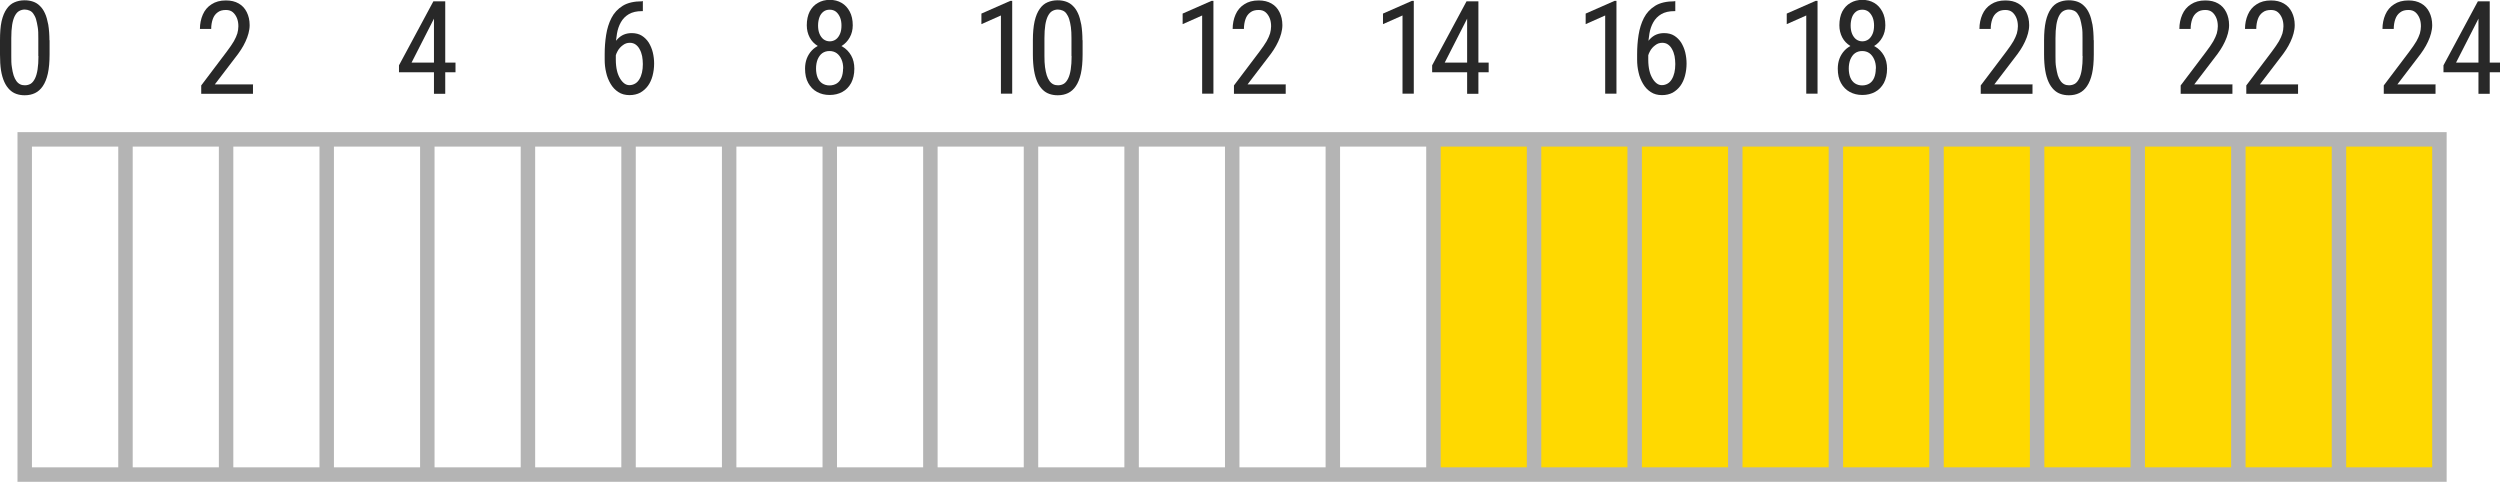 <?xml version="1.0" encoding="UTF-8"?>
<svg id="_レイヤー_2" xmlns="http://www.w3.org/2000/svg" version="1.1" viewBox="0 0 172.94 33.34">
  <!-- Generator: Adobe Illustrator 29.6.0, SVG Export Plug-In . SVG Version: 2.1.1 Build 207)  -->
  <g id="design">
    <rect x="99.23" y="9.64" width="69.45" height="23.19" fill="#ffd900"/>
    <rect x="1.71" y="9.64" width="167.04" height="23.19" fill="none" stroke="#b4b4b4" stroke-miterlimit="10"/>
    <line x1="8.68" y1="32.84" x2="8.68" y2="9.64" fill="none" stroke="#b4b4b4" stroke-miterlimit="10"/>
    <line x1="15.64" y1="32.84" x2="15.64" y2="9.64" fill="none" stroke="#b4b4b4" stroke-miterlimit="10"/>
    <line x1="22.6" y1="32.84" x2="22.6" y2="9.64" fill="none" stroke="#b4b4b4" stroke-miterlimit="10"/>
    <line x1="29.56" y1="32.84" x2="29.56" y2="9.64" fill="none" stroke="#b4b4b4" stroke-miterlimit="10"/>
    <line x1="36.52" y1="32.84" x2="36.52" y2="9.64" fill="none" stroke="#b4b4b4" stroke-miterlimit="10"/>
    <line x1="43.48" y1="32.84" x2="43.48" y2="9.64" fill="none" stroke="#b4b4b4" stroke-miterlimit="10"/>
    <line x1="50.44" y1="32.84" x2="50.44" y2="9.64" fill="none" stroke="#b4b4b4" stroke-miterlimit="10"/>
    <line x1="57.4" y1="32.84" x2="57.4" y2="9.64" fill="none" stroke="#b4b4b4" stroke-miterlimit="10"/>
    <line x1="64.36" y1="32.84" x2="64.36" y2="9.64" fill="none" stroke="#b4b4b4" stroke-miterlimit="10"/>
    <line x1="71.32" y1="32.84" x2="71.32" y2="9.64" fill="none" stroke="#b4b4b4" stroke-miterlimit="10"/>
    <line x1="78.28" y1="32.84" x2="78.28" y2="9.64" fill="none" stroke="#b4b4b4" stroke-miterlimit="10"/>
    <line x1="85.24" y1="32.84" x2="85.24" y2="9.64" fill="none" stroke="#b4b4b4" stroke-miterlimit="10"/>
    <line x1="92.2" y1="32.84" x2="92.2" y2="9.64" fill="none" stroke="#b4b4b4" stroke-miterlimit="10"/>
    <line x1="99.16" y1="32.84" x2="99.16" y2="9.64" fill="none" stroke="#b4b4b4" stroke-miterlimit="10"/>
    <line x1="106.12" y1="32.84" x2="106.12" y2="9.64" fill="none" stroke="#b4b4b4" stroke-miterlimit="10"/>
    <line x1="113.08" y1="32.84" x2="113.08" y2="9.64" fill="none" stroke="#b4b4b4" stroke-miterlimit="10"/>
    <line x1="120.04" y1="32.84" x2="120.04" y2="9.64" fill="none" stroke="#b4b4b4" stroke-miterlimit="10"/>
    <line x1="127" y1="32.84" x2="127" y2="9.64" fill="none" stroke="#b4b4b4" stroke-miterlimit="10"/>
    <line x1="133.96" y1="32.84" x2="133.96" y2="9.64" fill="none" stroke="#b4b4b4" stroke-miterlimit="10"/>
    <line x1="140.92" y1="32.84" x2="140.92" y2="9.64" fill="none" stroke="#b4b4b4" stroke-miterlimit="10"/>
    <line x1="147.88" y1="32.84" x2="147.88" y2="9.64" fill="none" stroke="#b4b4b4" stroke-miterlimit="10"/>
    <line x1="154.84" y1="32.84" x2="154.84" y2="9.64" fill="none" stroke="#b4b4b4" stroke-miterlimit="10"/>
    <line x1="161.8" y1="32.84" x2="161.8" y2="9.64" fill="none" stroke="#b4b4b4" stroke-miterlimit="10"/>
    <path d="M168.48,5.82v.67h-3.58v-.58l1.76-2.33c.22-.29.38-.53.5-.73.11-.2.19-.38.24-.54.04-.16.07-.32.07-.49,0-.21-.03-.4-.1-.57s-.17-.31-.29-.41-.28-.15-.47-.15c-.24,0-.43.05-.58.17-.15.11-.26.26-.33.46s-.11.42-.11.68h-.78c0-.36.07-.69.2-.99.13-.3.33-.54.6-.71.27-.18.6-.27,1-.27.34,0,.64.07.88.21.25.14.43.34.56.6.13.26.2.56.2.9,0,.19-.03.38-.08.57s-.12.38-.21.57c-.09.19-.19.38-.31.56s-.25.37-.39.54l-1.42,1.86h2.65v-.02h0Z" fill="#282828"/>
    <path d="M172.94,4.33v.67h-3.91v-.48l2.38-4.43h.62l-.62,1.28-1.51,2.96h3.05-.01ZM172.23.09v6.4h-.78V.09h.78Z" fill="#282828"/>
    <path d="M154.43,5.82v.67h-3.58v-.58l1.76-2.33c.22-.29.38-.53.5-.73.11-.2.19-.38.24-.54.04-.16.07-.32.07-.49,0-.21-.03-.4-.1-.57s-.17-.31-.29-.41-.28-.15-.47-.15c-.24,0-.43.05-.58.17-.15.11-.26.26-.33.46s-.11.42-.11.68h-.78c0-.36.07-.69.2-.99.13-.3.33-.54.6-.71.27-.18.6-.27,1-.27.34,0,.64.07.88.21.25.14.43.34.56.6.13.26.2.56.2.9,0,.19-.03.38-.08.57s-.12.38-.21.57c-.09.19-.19.38-.31.56s-.25.37-.39.54l-1.42,1.86h2.65v-.02h0Z" fill="#282828"/>
    <path d="M158.97,5.82v.67h-3.58v-.58l1.76-2.33c.22-.29.38-.53.5-.73.11-.2.19-.38.24-.54.04-.16.07-.32.07-.49,0-.21-.03-.4-.1-.57s-.17-.31-.29-.41-.28-.15-.47-.15c-.24,0-.43.05-.58.17-.15.11-.26.26-.33.46s-.11.42-.11.68h-.78c0-.36.07-.69.2-.99.13-.3.33-.54.6-.71.27-.18.6-.27,1-.27.34,0,.64.07.88.21.25.14.43.34.56.6.13.26.2.56.2.9,0,.19-.03.38-.08.57s-.12.38-.21.57c-.09.19-.19.38-.31.56s-.25.37-.39.54l-1.42,1.86h2.65v-.02h0Z" fill="#282828"/>
    <path d="M140.6,5.82v.67h-3.58v-.58l1.76-2.33c.22-.29.38-.53.5-.73.11-.2.19-.38.24-.54.04-.16.07-.32.07-.49,0-.21-.03-.4-.1-.57s-.17-.31-.29-.41-.28-.15-.47-.15c-.24,0-.43.05-.58.17-.15.11-.26.26-.33.46s-.11.42-.11.68h-.78c0-.36.07-.69.2-.99.13-.3.33-.54.6-.71.27-.18.6-.27,1-.27.34,0,.64.07.88.21.25.14.43.34.56.6.13.26.2.56.2.9,0,.19-.03.38-.08.57s-.12.38-.21.57c-.09.19-.19.38-.31.56s-.25.37-.39.54l-1.42,1.86h2.65v-.02h0Z" fill="#282828"/>
    <path d="M144.84,2.78v.98c0,.52-.04.97-.12,1.33s-.2.65-.35.87c-.15.22-.33.38-.54.48-.21.1-.44.15-.71.15-.21,0-.4-.03-.57-.09-.18-.06-.34-.16-.48-.3-.14-.14-.26-.31-.36-.53s-.18-.49-.23-.8-.08-.68-.08-1.1v-.98c0-.52.04-.96.12-1.32.08-.35.2-.64.35-.85.15-.22.33-.37.54-.46.21-.09.44-.14.7-.14.21,0,.4.03.58.09.18.06.34.16.47.29.14.13.26.3.36.52.1.21.17.48.23.79.05.31.08.68.08,1.09v-.02h.01ZM144.06,3.88v-1.24c0-.29,0-.54-.04-.76s-.07-.4-.12-.56c-.05-.16-.12-.28-.19-.38s-.16-.17-.26-.21c-.1-.04-.21-.07-.33-.07-.15,0-.28.04-.4.11s-.21.19-.29.34c-.08.16-.14.36-.18.61s-.06.56-.06.92v1.24c0,.29,0,.54.04.76s.07.41.12.57c.05.16.12.29.19.39s.16.18.26.23c.1.05.21.07.33.07.16,0,.29-.04.41-.11.12-.08.21-.2.29-.36.08-.16.14-.37.18-.63s.06-.56.06-.92h-.01Z" fill="#282828"/>
    <path d="M125.73.05v6.43h-.78V1.07l-1.35.6v-.73l2-.88h.13Z" fill="#282828"/>
    <path d="M130.54,4.75c0,.39-.08.72-.22.99-.15.27-.35.48-.61.62s-.55.21-.88.21-.61-.07-.87-.21-.46-.35-.61-.62-.22-.6-.22-.99c0-.25.04-.49.12-.7s.2-.4.35-.56c.15-.16.33-.28.54-.37.21-.09.44-.13.69-.13.33,0,.62.08.88.23.26.15.46.36.61.62.15.26.22.57.22.91ZM130.42,1.75c0,.31-.07.59-.21.84s-.33.45-.56.59c-.24.14-.51.22-.82.22s-.59-.07-.83-.22-.43-.34-.56-.59-.2-.53-.2-.84c0-.37.07-.69.2-.95.14-.26.32-.46.57-.6.24-.14.51-.21.82-.21s.58.07.82.21c.24.14.42.34.56.6.14.26.21.58.21.95h0ZM129.77,4.74c0-.24-.04-.45-.12-.63-.08-.18-.19-.33-.33-.43s-.31-.15-.5-.15-.36.05-.5.15c-.14.1-.24.25-.32.43-.07.18-.11.39-.11.63s.04.46.11.63c.07.17.18.31.32.4.14.09.31.14.5.14s.37-.05.51-.14c.14-.09.25-.23.32-.4s.11-.38.11-.63h0ZM129.64,1.77c0-.21-.03-.4-.1-.57-.07-.16-.16-.29-.28-.39-.12-.09-.26-.14-.43-.14s-.31.04-.43.13c-.12.09-.22.22-.28.38s-.1.36-.1.58.03.41.1.58c.07.16.16.29.28.38s.27.14.43.14.31-.05.43-.14c.12-.09.21-.22.28-.38.07-.16.1-.36.1-.58h0Z" fill="#282828"/>
    <path d="M111.82.05v6.43h-.78V1.07l-1.35.6v-.73l2-.88h.13Z" fill="#282828"/>
    <path d="M115.83.08h.06v.69h-.06c-.37,0-.67.07-.91.21-.24.14-.42.33-.55.56-.13.23-.22.49-.27.78-.05.29-.08.58-.08.88v.94c0,.28.03.54.08.75.05.22.13.4.22.55.09.15.19.26.3.34.11.08.23.11.34.11.15,0,.28-.04.4-.11s.21-.17.29-.3.14-.29.18-.46.06-.38.06-.59c0-.19-.02-.37-.05-.55-.04-.18-.09-.33-.17-.47-.07-.14-.17-.25-.28-.33s-.25-.12-.4-.12c-.18,0-.34.05-.49.17-.15.11-.28.25-.37.43-.1.18-.15.37-.17.58h-.4c.04-.33.11-.61.21-.85.1-.23.21-.42.35-.57.14-.15.29-.26.46-.33s.35-.1.54-.1c.27,0,.51.06.7.18.19.12.35.28.48.48.12.2.22.43.28.68s.09.51.09.77c0,.3-.04.58-.11.85-.07.26-.18.5-.32.69s-.32.35-.53.47c-.21.11-.46.17-.74.17-.3,0-.56-.07-.77-.21-.22-.14-.4-.33-.54-.57-.14-.24-.25-.5-.31-.79-.07-.29-.1-.58-.1-.88v-.38c0-.45.03-.89.1-1.33s.19-.83.37-1.18.44-.63.78-.84c.34-.21.79-.31,1.34-.31h0Z" fill="#282828"/>
    <path d="M97.8.05v6.43h-.78V1.07l-1.35.6v-.73l2-.88h.13Z" fill="#282828"/>
    <path d="M102.98,4.33v.67h-3.91v-.48L101.45.09h.62l-.62,1.28-1.51,2.96h3.05,0ZM102.27.09v6.4h-.78V.09h.78Z" fill="#282828"/>
    <path d="M83.94.05v6.43h-.78V1.07l-1.35.6v-.73l2-.88h.13Z" fill="#282828"/>
    <path d="M88.94,5.82v.67h-3.58v-.58l1.76-2.33c.22-.29.38-.53.5-.73.11-.2.19-.38.24-.54.04-.16.07-.32.07-.49,0-.21-.03-.4-.1-.57s-.17-.31-.29-.41-.28-.15-.47-.15c-.24,0-.43.05-.58.17-.15.11-.26.26-.33.46s-.11.42-.11.68h-.78c0-.36.07-.69.2-.99.13-.3.33-.54.6-.71.27-.18.6-.27,1-.27.34,0,.64.07.88.21.25.14.43.34.56.6.13.26.2.56.2.9,0,.19-.03.38-.08.57s-.12.38-.21.57c-.09.19-.19.38-.31.56s-.25.37-.39.54l-1.42,1.86h2.65v-.02h0Z" fill="#282828"/>
    <path d="M70.02.05v6.43h-.78V1.07l-1.35.6v-.73l2-.88h.13Z" fill="#282828"/>
    <path d="M74.89,2.78v.98c0,.52-.04.97-.12,1.33s-.2.65-.35.87-.33.38-.54.48-.44.15-.71.15c-.21,0-.4-.03-.57-.09-.18-.06-.34-.16-.48-.3-.14-.14-.26-.31-.36-.53s-.18-.49-.23-.8-.08-.68-.08-1.1v-.98c0-.52.04-.96.12-1.32.08-.35.2-.64.35-.85.15-.22.33-.37.54-.46s.44-.14.7-.14c.21,0,.4.03.58.09s.34.16.47.29c.14.13.26.3.36.52.1.21.17.48.23.79.05.31.08.68.08,1.09v-.02s.01,0,.01,0ZM74.12,3.88v-1.24c0-.29-.01-.54-.04-.76s-.07-.4-.12-.56-.12-.28-.19-.38-.16-.17-.26-.21c-.1-.04-.21-.07-.33-.07-.15,0-.28.04-.4.11s-.21.19-.29.34c-.08.16-.14.36-.18.61s-.06.56-.06.92v1.24c0,.29.01.54.04.76s.07.41.12.57c.05.16.12.29.19.39s.16.18.26.23.21.07.33.07c.16,0,.29-.04.41-.11.12-.08.21-.2.29-.36.08-.16.14-.37.18-.63s.06-.56.06-.92h-.01Z" fill="#282828"/>
    <path d="M59.1,4.75c0,.39-.08.72-.22.99-.15.27-.35.48-.61.62s-.55.21-.88.21-.61-.07-.87-.21-.46-.35-.61-.62-.22-.6-.22-.99c0-.25.04-.49.12-.7.08-.21.2-.4.35-.56.15-.16.33-.28.54-.37s.44-.13.69-.13c.33,0,.62.08.88.23.26.15.46.36.61.62.15.26.22.57.22.91ZM58.99,1.75c0,.31-.07.59-.21.84s-.33.45-.56.59c-.24.14-.51.22-.82.22s-.59-.07-.83-.22-.43-.34-.56-.59-.2-.53-.2-.84c0-.37.07-.69.2-.95.14-.26.32-.46.57-.6.24-.14.51-.21.82-.21s.58.07.82.21c.24.14.42.34.56.6.14.26.21.58.21.95ZM58.33,4.74c0-.24-.04-.45-.12-.63-.08-.18-.19-.33-.33-.43s-.31-.15-.5-.15-.36.05-.5.15c-.14.1-.24.25-.32.43-.07.18-.11.39-.11.63s.04.46.11.63.18.31.32.4.31.14.5.14.37-.05.51-.14c.14-.09.25-.23.32-.4s.11-.38.11-.63h.01ZM58.21,1.77c0-.21-.03-.4-.1-.57-.07-.16-.16-.29-.28-.39-.12-.09-.26-.14-.43-.14s-.31.04-.43.13c-.12.09-.22.22-.28.38s-.1.36-.1.58.03.41.1.58c.07.16.16.29.28.38s.27.14.43.14.31-.05.43-.14c.12-.09.21-.22.28-.38s.1-.36.1-.58h0Z" fill="#282828"/>
    <path d="M44.41.08h.06v.69h-.06c-.37,0-.67.07-.91.21-.24.14-.42.33-.55.56s-.22.49-.27.78-.08.58-.08.88v.94c0,.28.03.54.08.75.05.22.13.4.22.55s.19.26.3.34c.11.08.23.11.34.11.15,0,.28-.04.4-.11.12-.07.21-.17.29-.3s.14-.29.18-.46.06-.38.06-.59c0-.19-.02-.37-.05-.55-.04-.18-.09-.33-.17-.47-.07-.14-.17-.25-.28-.33s-.25-.12-.4-.12c-.18,0-.34.05-.49.17-.15.11-.28.25-.37.43-.1.18-.15.37-.17.58h-.4c.04-.33.11-.61.21-.85.1-.23.21-.42.35-.57.14-.15.29-.26.46-.33s.35-.1.54-.1c.27,0,.51.06.7.18.19.12.35.28.48.48.12.2.22.43.28.68.06.25.09.51.09.77,0,.3-.04.58-.11.85-.07.26-.18.5-.32.69s-.32.35-.53.47c-.21.11-.46.17-.74.17-.3,0-.56-.07-.77-.21-.22-.14-.4-.33-.54-.57-.14-.24-.25-.5-.31-.79-.07-.29-.1-.58-.1-.88v-.38c0-.45.03-.89.1-1.33s.19-.83.37-1.18.44-.63.78-.84c.34-.21.79-.31,1.34-.31h0Z" fill="#282828"/>
    <path d="M31.51,4.33v.67h-3.91v-.48L29.98.09h.62l-.62,1.28-1.51,2.96h3.05,0ZM30.8.09v6.4h-.78V.09h.78Z" fill="#282828"/>
    <path d="M17.5,5.82v.67h-3.58v-.58l1.76-2.33c.22-.29.38-.53.5-.73.11-.2.19-.38.24-.54.04-.16.07-.32.07-.49,0-.21-.03-.4-.1-.57s-.17-.31-.29-.41-.28-.15-.47-.15c-.24,0-.43.05-.58.17-.15.11-.26.26-.33.46s-.11.42-.11.68h-.78c0-.36.07-.69.2-.99.13-.3.33-.54.6-.71.27-.18.6-.27,1-.27.34,0,.64.07.88.21.25.14.43.34.56.6.13.26.2.56.2.9,0,.19-.03.38-.08.57s-.12.38-.21.57c-.09.19-.19.38-.31.56s-.25.37-.39.54l-1.42,1.86h2.65v-.02h-.01Z" fill="#282828"/>
    <path d="M3.43,2.78v.98c0,.52-.04.97-.12,1.33s-.2.65-.35.87c-.15.22-.33.38-.54.48s-.44.15-.71.15c-.21,0-.4-.03-.57-.09-.18-.06-.34-.16-.48-.3-.14-.14-.26-.31-.36-.53s-.18-.49-.23-.8S0,4.19,0,3.77v-.98C0,2.27.03,1.83.11,1.47c.08-.35.2-.64.35-.85.15-.22.33-.37.54-.46S1.44.02,1.7.02c.21,0,.4.03.58.09.18.06.34.16.47.29.14.13.26.3.36.52.1.21.17.48.23.79.05.31.08.68.08,1.09v-.02h0ZM2.65,3.88v-1.24c0-.29,0-.54-.04-.76s-.07-.4-.12-.56-.12-.28-.19-.38-.16-.17-.26-.21c-.1-.04-.21-.07-.33-.07-.15,0-.28.04-.4.11s-.21.19-.29.34c-.08.16-.14.36-.18.61s-.06.56-.06.92v1.24c0,.29,0,.54.04.76.03.22.07.41.12.57.05.16.12.29.19.39s.16.18.26.23.21.07.33.07c.16,0,.29-.04.41-.11.12-.08.21-.2.29-.36.08-.16.14-.37.18-.63s.06-.56.06-.92h-.01Z" fill="#282828"/>
  </g>
</svg>